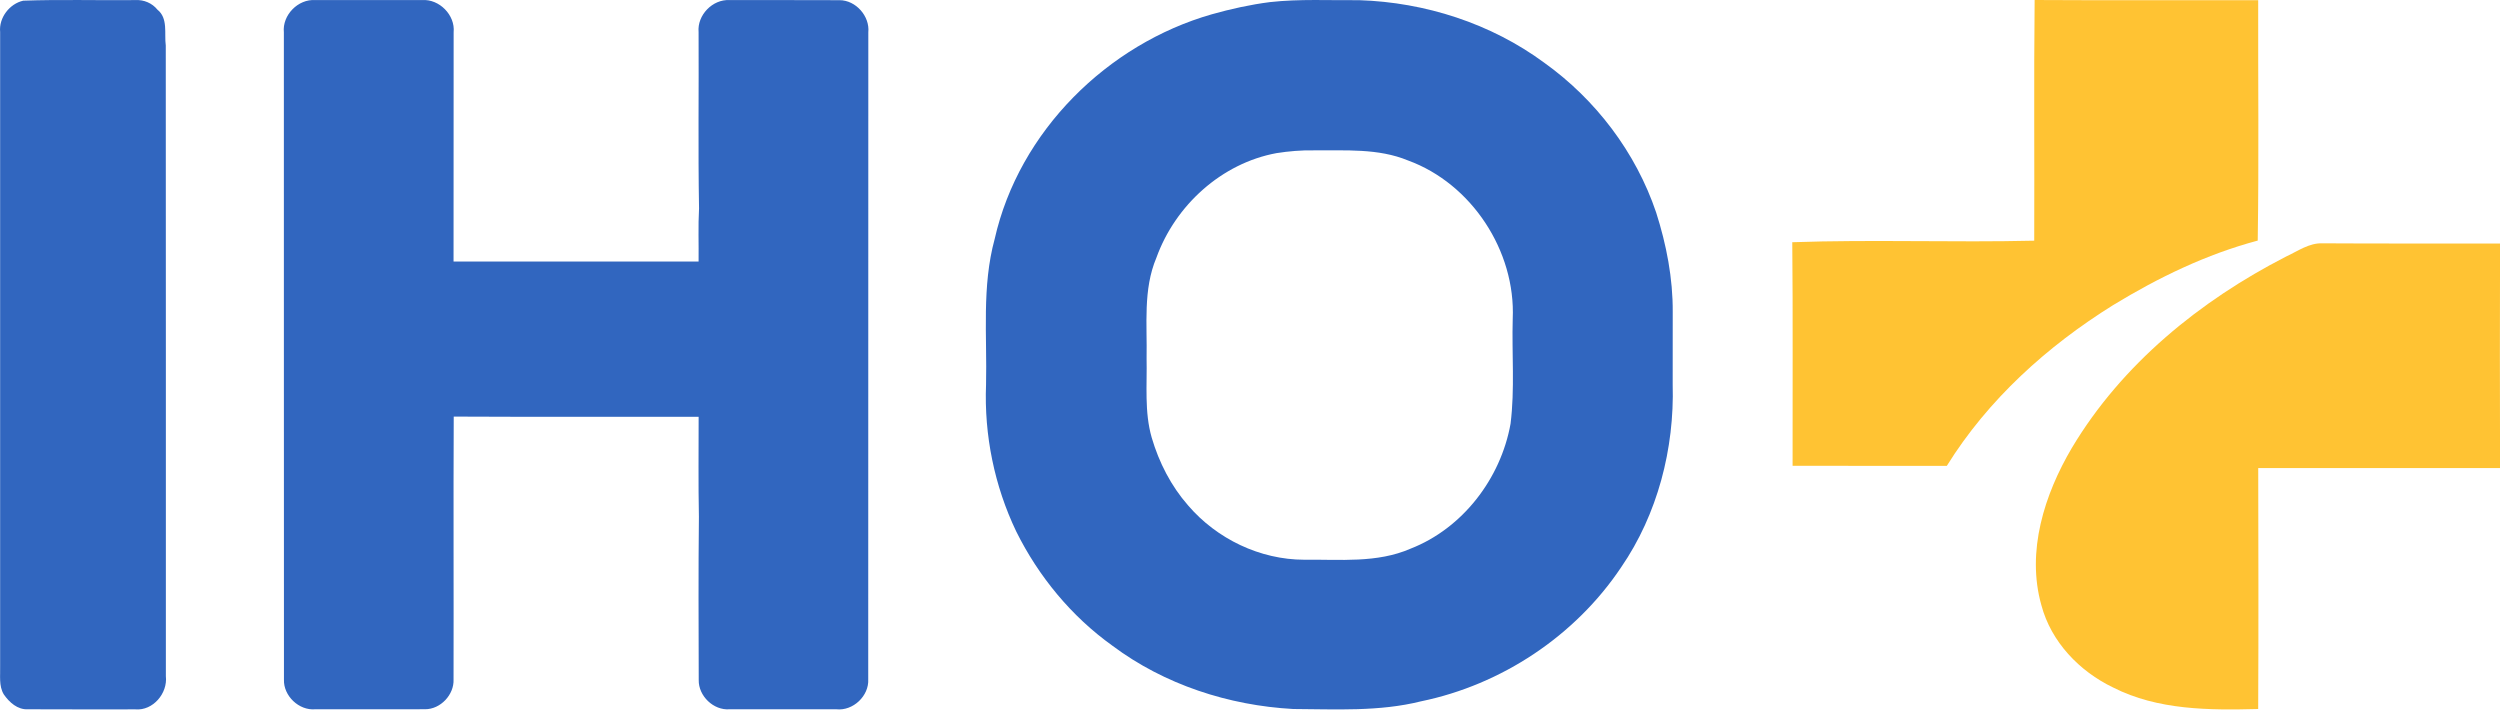 <svg width="55" height="16" viewBox="0 0 55 16" fill="none" xmlns="http://www.w3.org/2000/svg">
<path d="M27.941 0.046C28.593 -0.026 29.249 0.01 29.904 0.004C31.352 0.051 32.8 0.514 33.975 1.381C35.102 2.187 35.988 3.35 36.435 4.674C36.661 5.381 36.805 6.122 36.8 6.867C36.799 7.397 36.799 7.928 36.799 8.458C36.839 9.871 36.467 11.312 35.666 12.479C34.653 13.994 33.031 15.065 31.263 15.429C30.342 15.659 29.388 15.603 28.449 15.598C27.032 15.52 25.618 15.062 24.471 14.204C23.573 13.561 22.848 12.683 22.356 11.69C21.878 10.691 21.649 9.571 21.693 8.462C21.718 7.392 21.597 6.302 21.883 5.257C22.419 2.883 24.369 0.969 26.661 0.314C27.081 0.196 27.508 0.101 27.941 0.046ZM28.082 3.369C26.879 3.591 25.858 4.513 25.441 5.669C25.145 6.369 25.24 7.143 25.225 7.882C25.238 8.464 25.174 9.061 25.338 9.629C25.498 10.174 25.763 10.692 26.138 11.119C26.771 11.858 27.723 12.313 28.692 12.314C29.475 12.305 30.296 12.393 31.034 12.07C32.175 11.625 33.016 10.531 33.232 9.323C33.328 8.559 33.258 7.785 33.28 7.017C33.347 5.518 32.372 4.039 30.976 3.53C30.32 3.259 29.598 3.314 28.905 3.308C28.629 3.303 28.354 3.326 28.082 3.369Z" fill="#3166BF"/>
<path d="M0.511 0.015C1.333 -0.015 2.157 0.011 2.98 0.002C3.164 -0.009 3.347 0.068 3.464 0.213C3.702 0.403 3.611 0.737 3.647 1.002C3.652 5.626 3.647 10.251 3.649 14.875C3.692 15.255 3.364 15.638 2.981 15.606C2.192 15.604 1.403 15.61 0.615 15.604C0.387 15.617 0.205 15.452 0.083 15.276C-0.03 15.088 0.01 14.858 0.003 14.649C0.004 10.001 0.004 5.353 0.003 0.705C-0.028 0.39 0.211 0.082 0.511 0.015Z" fill="#3166BF"/>
<path d="M6.245 0.711C6.207 0.335 6.557 -0.027 6.939 0.002C7.721 0.002 8.502 0.002 9.284 0.002C9.664 -0.027 10.018 0.333 9.98 0.71C9.978 2.391 9.98 4.073 9.978 5.754C11.775 5.754 13.572 5.753 15.369 5.754C15.374 5.365 15.357 4.974 15.379 4.585C15.356 3.291 15.376 1.998 15.369 0.705C15.335 0.335 15.675 -0.019 16.049 0.002C16.857 0.003 17.664 0 18.471 0.004C18.829 0.005 19.138 0.357 19.103 0.709C19.101 5.453 19.103 10.198 19.101 14.942C19.122 15.308 18.768 15.645 18.399 15.604C17.616 15.604 16.834 15.604 16.051 15.604C15.697 15.633 15.365 15.31 15.372 14.961C15.369 13.764 15.363 12.567 15.376 11.371C15.361 10.637 15.371 9.903 15.37 9.169C13.575 9.165 11.779 9.175 9.982 9.165C9.973 11.092 9.983 13.02 9.978 14.948C9.993 15.282 9.691 15.606 9.35 15.603C8.546 15.607 7.74 15.603 6.936 15.604C6.576 15.636 6.235 15.308 6.247 14.953C6.244 10.206 6.247 5.458 6.245 0.711Z" fill="#3166BF"/>
<path d="M44.762 0C46.401 0.01 48.04 0.001 49.68 0.004C49.676 1.767 49.697 3.53 49.67 5.293C48.543 5.593 47.484 6.106 46.491 6.711C45.041 7.613 43.736 8.79 42.83 10.249C41.699 10.248 40.568 10.249 39.437 10.248C39.434 8.609 39.446 6.969 39.43 5.329C41.202 5.267 42.979 5.337 44.753 5.295C44.76 3.53 44.743 1.764 44.762 0Z" fill="#FFC333"/>
<path d="M50.292 5.645C50.551 5.526 50.8 5.341 51.098 5.353C52.398 5.361 53.7 5.355 55.001 5.358C54.996 7.004 54.997 8.651 55.001 10.297C53.227 10.299 51.454 10.297 49.681 10.298C49.684 12.064 49.689 13.831 49.68 15.598C48.603 15.626 47.473 15.625 46.489 15.125C45.746 14.769 45.124 14.121 44.91 13.313C44.576 12.131 44.977 10.878 45.581 9.854C46.679 8.014 48.403 6.614 50.292 5.645Z" fill="#FFC333"/>
</svg>

